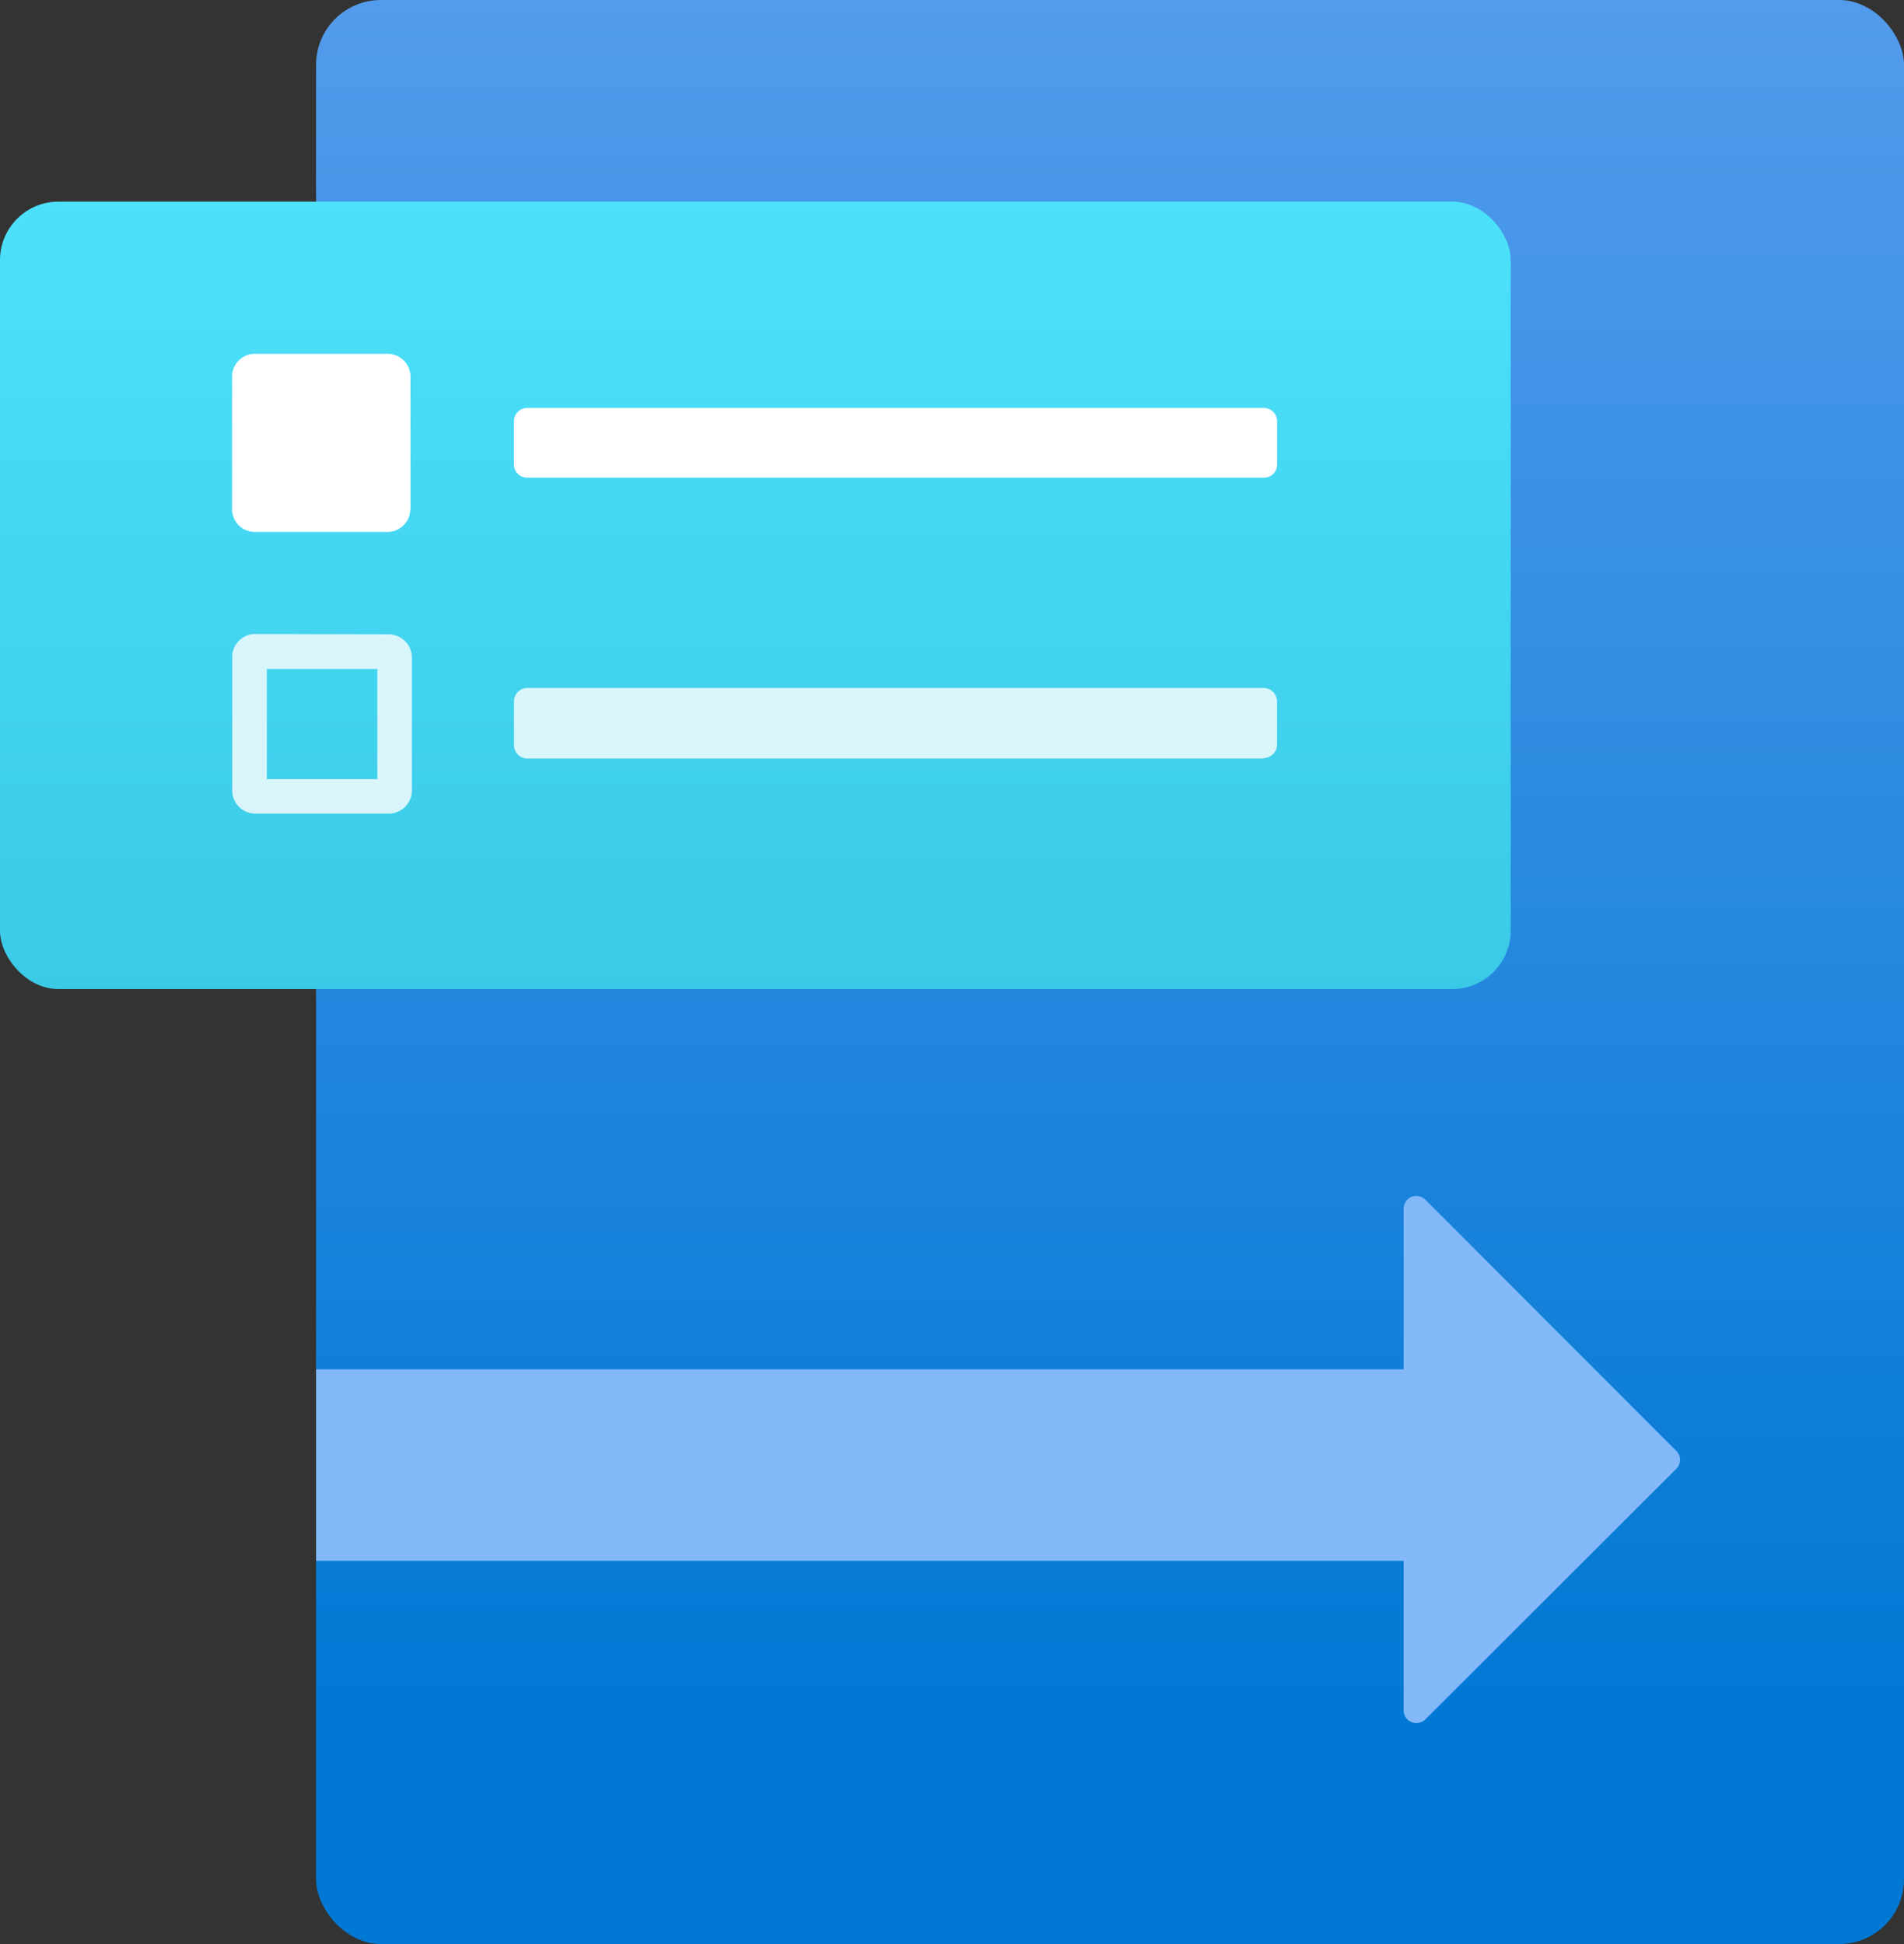 <svg
	xmlns="http://www.w3.org/2000/svg" width="17.626" height="18">
	<rect width="100%" height="100%" fill="#333333" stroke="none"/>
	<defs>
		<linearGradient id="A" x1="10.276" y1="15.888" x2="10.276" y2="-2.112" gradientUnits="userSpaceOnUse">
			<stop offset="0" stop-color="#0078d4"/>
			<stop offset="1" stop-color="#5ea0ef"/>
		</linearGradient>
		<linearGradient id="B" x1="6.992" y1=".537" x2="6.992" y2="12.51" gradientUnits="userSpaceOnUse">
			<stop offset="0" stop-color="#50e6ff"/>
			<stop offset="1" stop-color="#32bedd"/>
		</linearGradient>
	</defs>
	<rect x="2.926" width="14.7" height="18" rx=".6" fill="url(#A)"/>
	<rect y="1.867" width="13.985" height="7.291" rx=".541" fill="url(#B)"/>
	<g fill="#fff">
		<path d="M11.7 4.423H4.882a.122.122 0 0 1-.124-.12V3.9a.123.123 0 0 1 .123-.123h6.818a.124.124 0 0 1 .124.123v.4a.122.122 0 0 1-.122.123zm-7.9.291V3.488a.212.212 0 0 0-.212-.212H2.36a.212.212 0 0 0-.212.211h0v1.227a.211.211 0 0 0 .211.211h1.227a.211.211 0 0 0 .212-.211z"/>
		<path d="M11.699 7.023H4.882a.124.124 0 0 1-.124-.123h0v-.406a.124.124 0 0 1 .124-.124h6.816a.125.125 0 0 1 .124.124v.4a.125.125 0 0 1-.123.125zm-8.206-.829H2.47v1.02h1.023v-1.02m.107-.321a.216.216 0 0 1 .213.214V7.32a.214.214 0 0 1-.214.213H2.363a.213.213 0 0 1-.213-.213V6.083a.213.213 0 0 1 .213-.213z" opacity=".8"/>
	</g>
	<path d="M13.195 11.108a.121.121 0 0 0-.084-.035.118.118 0 0 0-.117.119v1.365h0v.122H2.926v1.773h10.068v1.385a.118.118 0 0 0 .2.084l2.324-2.321h0a.117.117 0 0 0 0-.166z" fill="#83b9f9"/>
</svg>